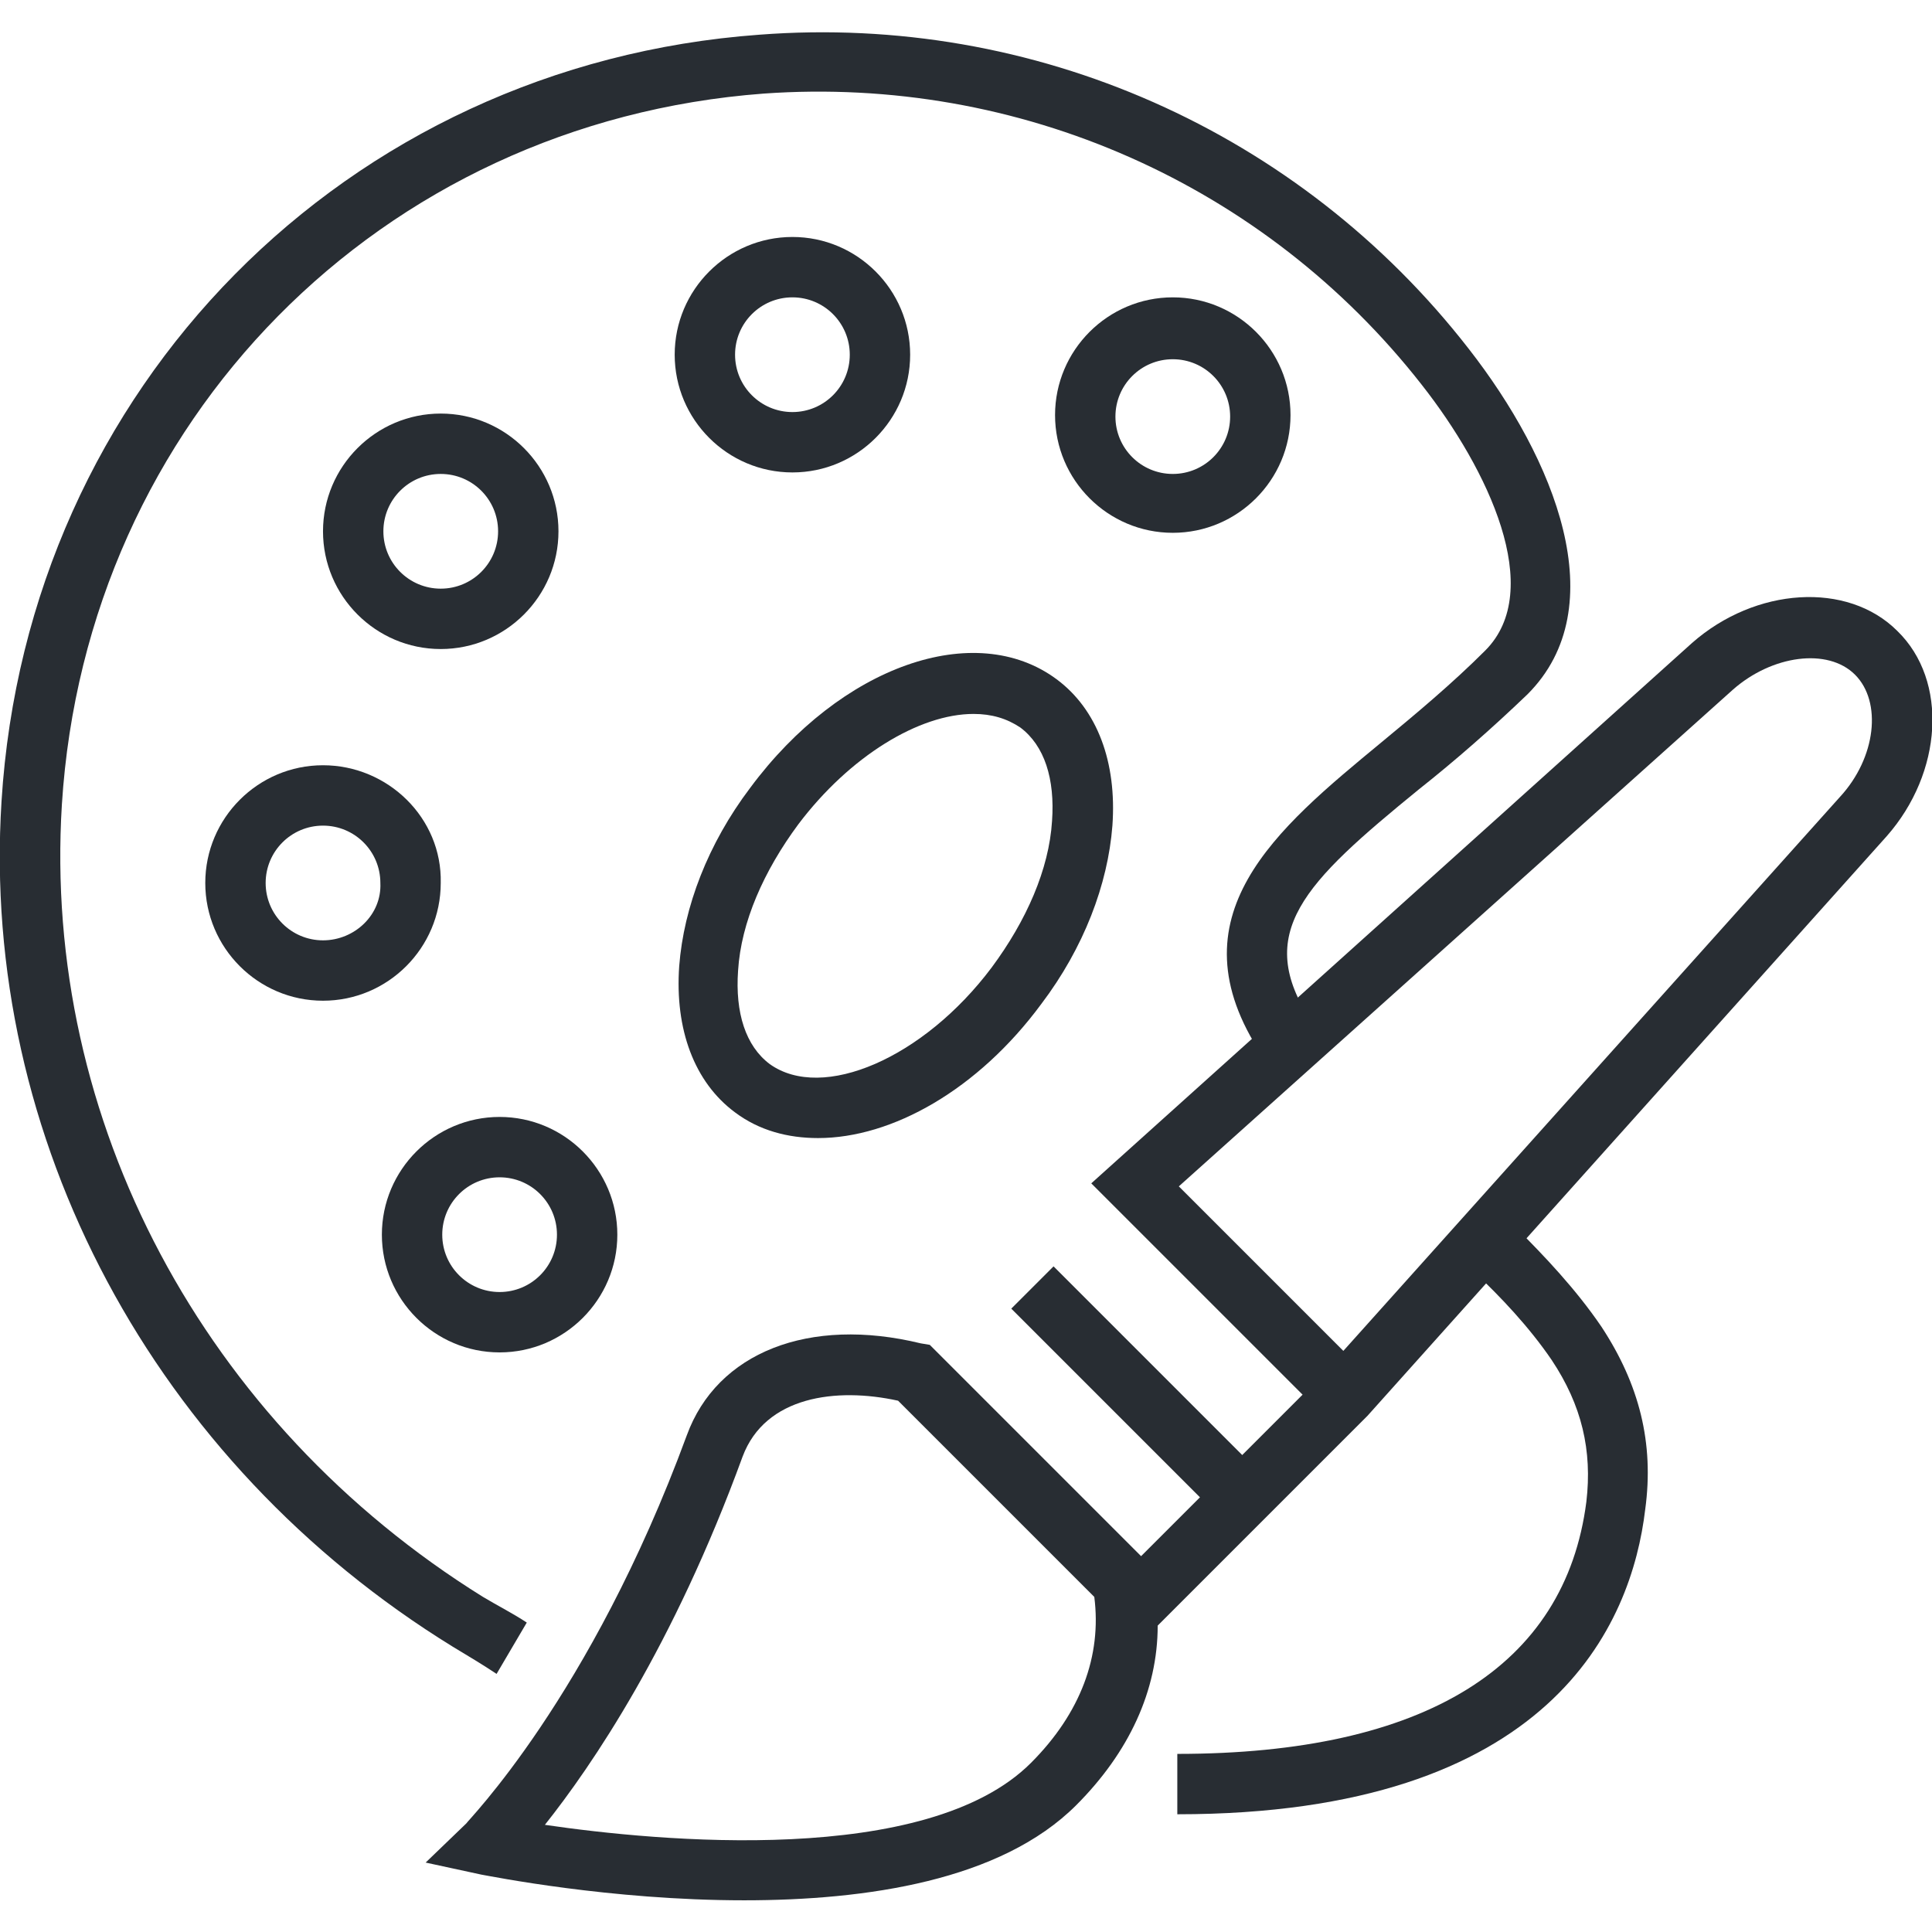 <?xml version="1.0" encoding="utf-8"?>
<!-- Generator: Adobe Illustrator 27.7.0, SVG Export Plug-In . SVG Version: 6.00 Build 0)  -->
<svg version="1.1" xmlns="http://www.w3.org/2000/svg" xmlns:xlink="http://www.w3.org/1999/xlink" x="0px" y="0px"
	 viewBox="0 0 128 128" style="enable-background:new 0 0 128 128;" xml:space="preserve">
<style type="text/css">
	.st0{fill:#2E2E2E;}
	.st1{fill:#282D33;}
</style>
<g id="Award">
</g>
<g id="Achievement">
</g>
<g id="Globalisation">
</g>
<g id="Collaboration">
</g>
<g id="Communication">
</g>
<g id="Continuous_Improvement">
</g>
<g id="Continuous_Learning">
</g>
<g id="Creativity">
	<g>
		<g>
			<path class="st1" d="M106.1,87.9c-1.7-2.5-3.8-4.7-5.6-6.5l-2.8,2.9c1.7,1.6,3.6,3.6,5.1,5.8c2,3,2.7,6,2.3,9.4
				c-1.4,10.9-10.7,16.7-27.1,16.7v4c24.8,0,30.1-12.6,31-20.2C109.6,95.6,108.6,91.7,106.1,87.9z"/>
			<path class="st1" d="M4.1,53.3C5.7,27.9,25.2,8.1,50.6,6.2C67.5,5,83.8,12.2,94.2,25.5c4.4,5.6,8.2,13.6,4.2,17.6
				c-2.2,2.2-4.6,4.2-6.9,6.1c-6.9,5.7-14,11.5-7.9,20.7l3.3-2.2c-3.9-5.9-0.5-9.2,7.1-15.4c2.4-1.9,4.8-4,7.2-6.3
				c5.8-5.8,1.8-15.6-3.9-22.9C86.1,8.7,68.5,0.9,50.3,2.3C22.9,4.3,1.8,25.7,0.1,53.1C-1.3,75.4,10.2,96.9,30,109.1
				c1,0.6,2,1.2,2.9,1.8l2-3.4c-0.9-0.6-1.9-1.1-2.9-1.7C13.5,94.3,2.8,74.2,4.1,53.3z"/>
			<path class="st1" d="M52.5,31.3c4.3,0,7.8-3.5,7.8-7.8c0-4.3-3.5-7.8-7.8-7.8c-4.3,0-7.8,3.5-7.8,7.8
				C44.7,27.8,48.2,31.3,52.5,31.3z M52.5,19.7c2.1,0,3.8,1.7,3.8,3.8c0,2.1-1.7,3.8-3.8,3.8c-2.1,0-3.8-1.7-3.8-3.8
				C48.7,21.4,50.4,19.7,52.5,19.7z"/>
			<path class="st1" d="M70,45c-5.4-4-14.3-0.9-20.3,7.2c-2.8,3.7-4.4,7.9-4.7,11.8c-0.3,4.2,1,7.7,3.7,9.7c1.6,1.2,3.5,1.7,5.5,1.7
				c4.9,0,10.6-3.2,14.8-8.9c2.8-3.7,4.4-7.9,4.7-11.8C74,50.5,72.7,47,70,45z M69.7,54.4c-0.2,3.2-1.7,6.6-4,9.7
				c-4.5,6-11.2,8.9-14.7,6.4c-1.6-1.2-2.3-3.4-2.1-6.2c0.2-3.2,1.7-6.6,4-9.7c3.4-4.5,8-7.3,11.6-7.3c1.2,0,2.2,0.3,3.1,0.9
				C69.2,49.4,69.9,51.6,69.7,54.4z"/>
			<path class="st1" d="M37,35.2c0-4.3-3.5-7.8-7.8-7.8c-4.3,0-7.8,3.5-7.8,7.8c0,4.3,3.5,7.8,7.8,7.8C33.5,43,37,39.5,37,35.2z
				 M29.2,39c-2.1,0-3.8-1.7-3.8-3.8c0-2.1,1.7-3.8,3.8-3.8c2.1,0,3.8,1.7,3.8,3.8C33,37.3,31.3,39,29.2,39z"/>
			<path class="st1" d="M21.4,50.7c-4.3,0-7.8,3.5-7.8,7.8c0,4.3,3.5,7.8,7.8,7.8c4.3,0,7.8-3.5,7.8-7.8
				C29.3,54.2,25.7,50.7,21.4,50.7z M21.4,62.3c-2.1,0-3.8-1.7-3.8-3.8c0-2.1,1.7-3.8,3.8-3.8c2.1,0,3.8,1.7,3.8,3.8
				C25.3,60.6,23.5,62.3,21.4,62.3z"/>
			<path class="st1" d="M33.1,74c-4.3,0-7.8,3.5-7.8,7.8c0,4.3,3.5,7.8,7.8,7.8c4.3,0,7.8-3.5,7.8-7.8C40.9,77.5,37.4,74,33.1,74z
				 M33.1,85.6c-2.1,0-3.8-1.7-3.8-3.8c0-2.1,1.7-3.8,3.8-3.8c2.1,0,3.8,1.7,3.8,3.8C36.9,83.9,35.2,85.6,33.1,85.6z"/>
			<path class="st1" d="M77.7,19.7c-4.3,0-7.8,3.5-7.8,7.8c0,4.3,3.5,7.8,7.8,7.8c4.3,0,7.8-3.5,7.8-7.8
				C85.5,23.2,82,19.7,77.7,19.7z M77.7,31.4c-2.1,0-3.8-1.7-3.8-3.8c0-2.1,1.7-3.8,3.8-3.8c2.1,0,3.8,1.7,3.8,3.8
				C81.5,29.7,79.8,31.4,77.7,31.4z"/>
		</g>
		<path class="st1" d="M125.7,41.8c-3.3-3.3-9.4-2.9-13.6,0.8L72.3,78.4l14,14l-4,4L69.8,83.9L67,86.7l12.5,12.5l-3.9,3.9l-14-14
			L61,89c-7.4-1.8-13.5,0.6-15.5,6.1c-6.4,17.4-14.6,25.6-14.6,25.7l-2.7,2.6l3.7,0.8c0.6,0.1,8.5,1.7,17.4,1.7c8.1,0,17-1.3,22-6.3
			c3.5-3.5,5.4-7.6,5.4-11.9l13.9-13.9l34.4-38.4C128.7,51.2,129.1,45.1,125.7,41.8z M68.3,116.8c-6.9,6.9-24.7,5.2-32.2,4.1
			c3.1-3.9,8.5-11.8,13.1-24.4c1.5-4,6.2-4.6,10.3-3.7l13,13C73,109.7,71.6,113.5,68.3,116.8z M121.9,52.8L89,89.5L78.1,78.6
			l36.7-32.9c2.6-2.3,6.3-2.8,8.1-1C124.7,46.5,124.3,50.2,121.9,52.8z"/>
	</g>
</g>
<g id="Customer_Satisfaction">
</g>
<g id="Customer_Support">
</g>
<g id="Customer_Focus">
</g>
<g id="Business_Directions">
</g>
<g id="Decision_Making">
</g>
<g id="Corporate_Social_Responsibility">
</g>
<g id="Employee_Development">
</g>
<g id="Empowerment">
</g>
<g id="Accountability_00000013890302756547687180000001333646548625519788_">
</g>
<g id="Good_Governance">
</g>
<g id="Innovation">
</g>
<g id="Mission">
</g>
<g id="Sustainable_00000006688055149460188760000007374111730219191939_">
</g>
<g id="Quality_Control">
</g>
<g id="Risk_Management">
</g>
<g id="Safety">
</g>
<g id="Save_Cost">
</g>
<g id="Social_Responsibility">
</g>
<g id="Teamwork">
</g>
<g id="Time_Management">
</g>
<g id="Transparency">
</g>
<g id="Trust">
</g>
<g id="Vision">
</g>
<g id="Work-life_Balance">
</g>
<g id="Customer_Retention">
</g>
<g id="Leadership">
</g>
<g id="Solutions">
</g>
<g id="Professional_Growth">
</g>
<g id="Efficiency">
</g>
<g id="Business_Growth">
</g>
<g id="Strategy">
</g>
<g id="Positive_Culture">
</g>
<g id="Think_outside_the_box">
</g>
<g id="Premium_Quality">
</g>
<g id="Research_and_Development">
</g>
<g id="Data_Privacy">
</g>
<g id="Fairness">
</g>
<g id="Advanced_Technology">
</g>
<g id="Financial_Intrigrity">
</g>
<g id="Excellence">
</g>
<g id="Compliance">
</g>
<g id="Corporate_Clients">
</g>
</svg>
